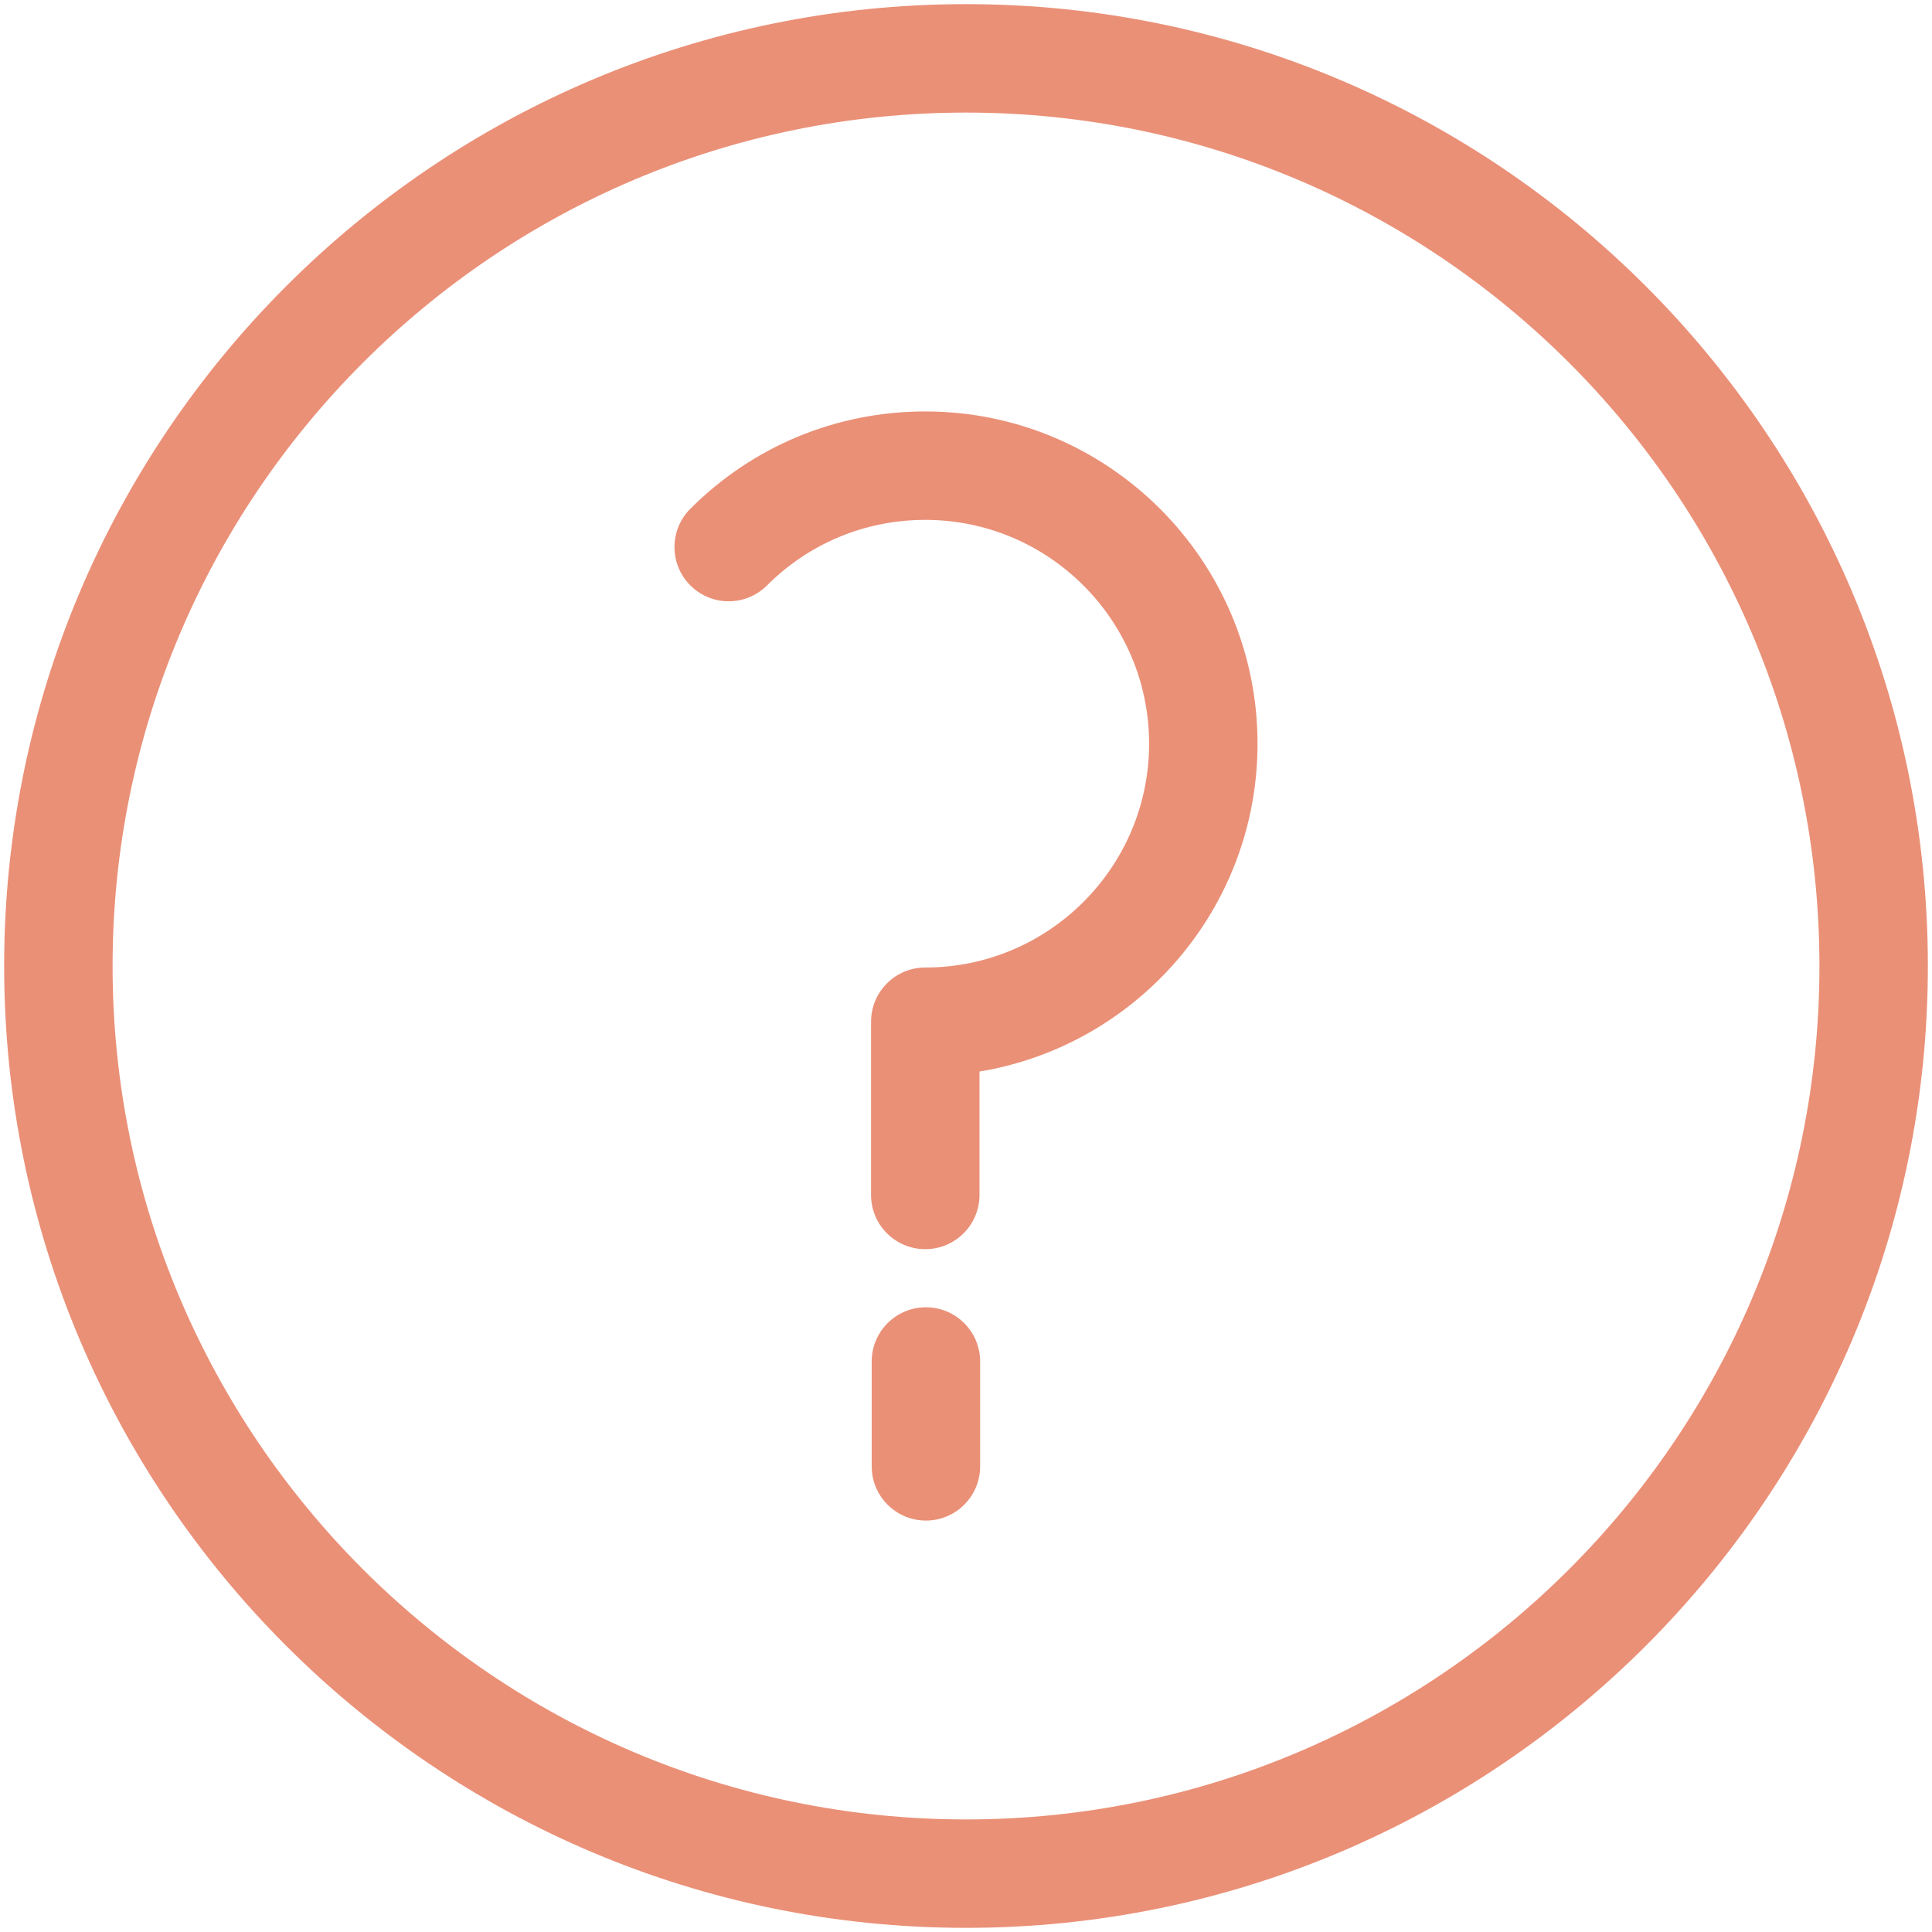 <?xml version="1.0" encoding="utf-8"?>
<!-- Generator: Adobe Illustrator 17.0.0, SVG Export Plug-In . SVG Version: 6.00 Build 0)  -->
<!DOCTYPE svg PUBLIC "-//W3C//DTD SVG 1.1//EN" "http://www.w3.org/Graphics/SVG/1.1/DTD/svg11.dtd">
<svg version="1.1" id="Capa_1" xmlns="http://www.w3.org/2000/svg" xmlns:xlink="http://www.w3.org/1999/xlink" x="0px" y="0px"
	 width="124.724px" height="124.724px" viewBox="0 0 124.724 124.724" enable-background="new 0 0 124.724 124.724"
	 xml:space="preserve">
<g>
	<path fill="#EA9077" d="M62.362,124.456c-34.238,0-62.094-27.855-62.094-62.094c0-34.239,27.855-62.095,62.094-62.095
		c34.239,0,62.095,27.855,62.095,62.095C124.456,96.601,96.601,124.456,62.362,124.456z M62.362,7.268
		c-30.379,0-55.094,24.716-55.094,55.095s24.715,55.094,55.094,55.094s55.095-24.715,55.095-55.094S92.741,7.268,62.362,7.268z"/>
	<g>
		<path fill="#EA9077" d="M59.774,98.163c-1.933,0-3.5-1.567-3.5-3.5v-6.769c0-1.933,1.567-3.5,3.5-3.5s3.5,1.567,3.5,3.5v6.769
			C63.274,96.596,61.706,98.163,59.774,98.163z"/>
		<path fill="#EA9077" d="M59.733,80.643c-1.933,0-3.5-1.567-3.5-3.5V65.96c0-1.933,1.567-3.5,3.5-3.5
			c7.968,0,14.449-6.481,14.449-14.449s-6.481-14.449-14.449-14.449c-3.859,0-7.487,1.503-10.217,4.231
			c-1.367,1.367-3.582,1.367-4.949,0c-1.367-1.366-1.367-3.583,0-4.949c4.051-4.051,9.437-6.282,15.166-6.282
			c11.827,0,21.449,9.622,21.449,21.449c0,10.636-7.781,19.487-17.949,21.164v7.968C63.233,79.076,61.665,80.643,59.733,80.643z"/>
	</g>
</g>
</svg>
